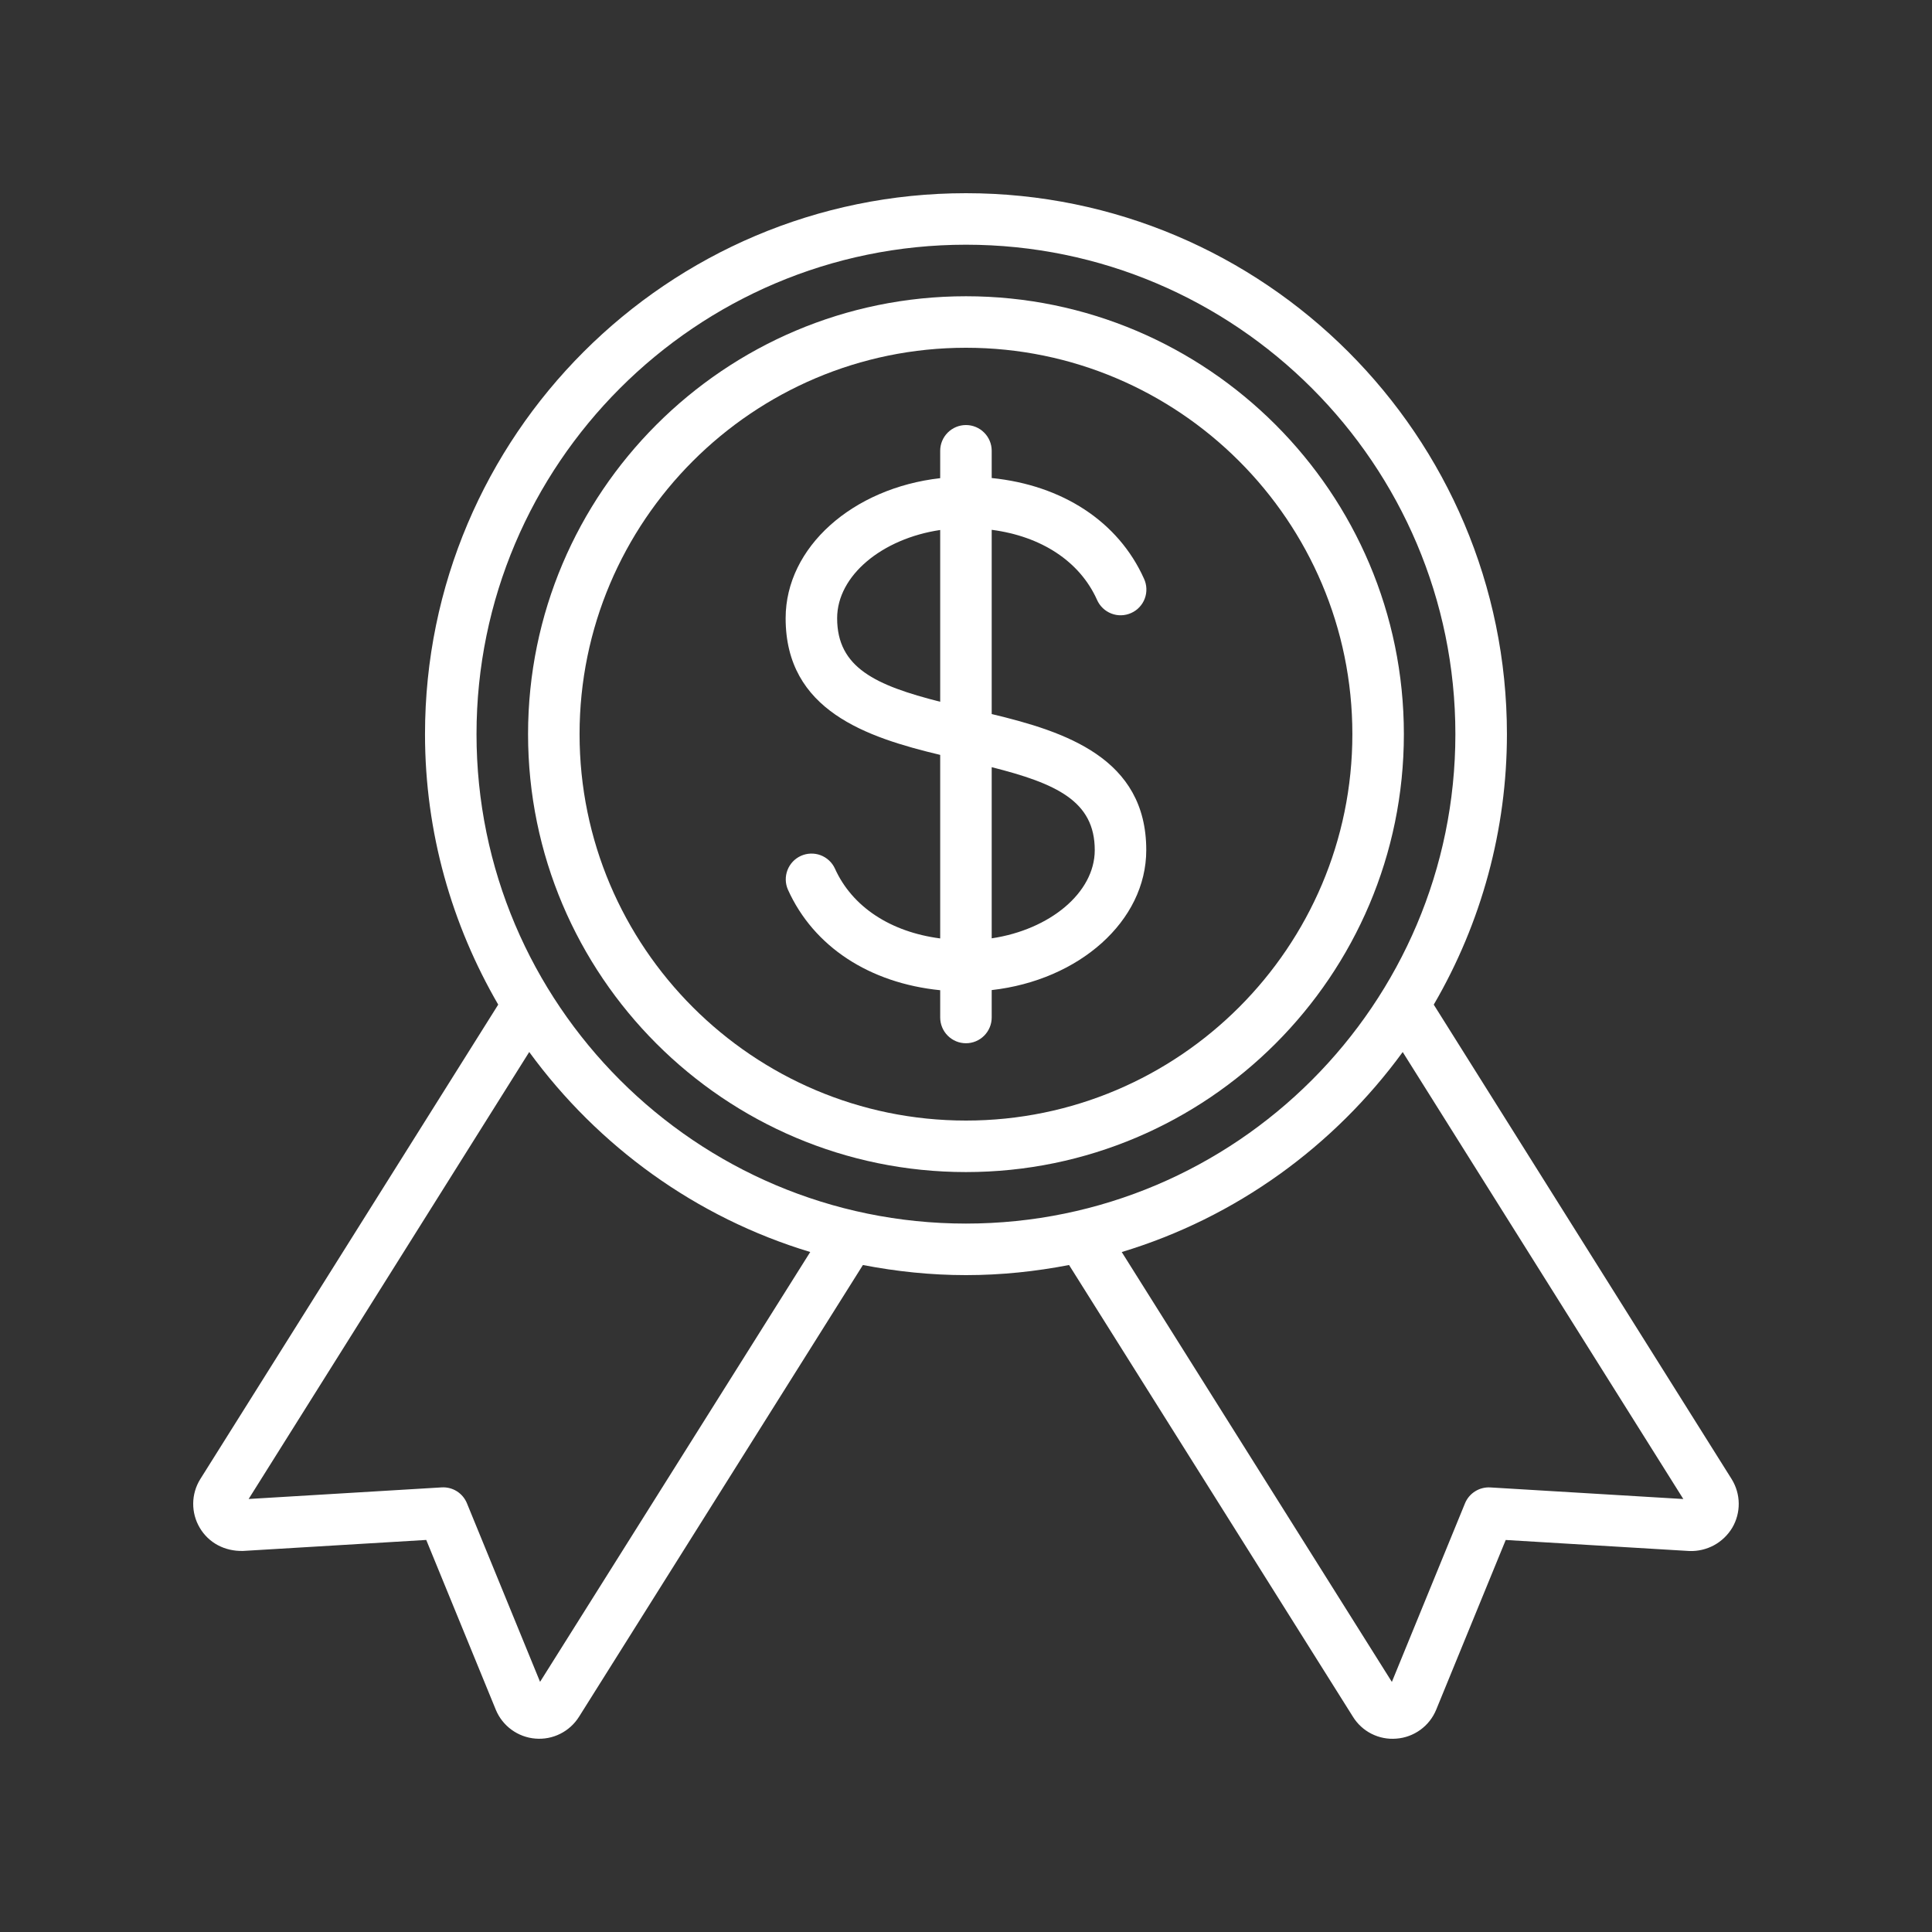 <svg xmlns="http://www.w3.org/2000/svg" fill="none" viewBox="0 0 56 56" height="56" width="56">
<rect x="0" y="0" width="56" height="56" fill="#333333" stroke="none"/>
<path fill="white" d="M27.999 33.973C34.998 33.973 40.692 28.279 40.692 21.28C40.692 14.281 34.998 8.587 27.999 8.587C21 8.587 15.306 14.281 15.306 21.28C15.306 28.279 21 33.973 27.999 33.973ZM27.999 10.08C34.175 10.08 39.199 15.104 39.199 21.28C39.199 27.455 34.175 32.48 27.999 32.48C21.824 32.48 16.799 27.455 16.799 21.28C16.799 15.104 21.824 10.08 27.999 10.08Z"></path>
<path fill="white" d="M5.789 44.282C6.047 44.721 6.512 44.967 7.043 44.955L12.355 44.636L14.373 49.562C14.469 49.792 14.626 49.992 14.828 50.138C15.03 50.285 15.269 50.374 15.518 50.394C15.766 50.415 16.016 50.367 16.239 50.255C16.463 50.143 16.651 49.972 16.784 49.76L25.012 36.667C25.981 36.854 26.977 36.96 28 36.96C29.022 36.96 30.019 36.854 30.987 36.667L39.212 49.755C39.342 49.968 39.529 50.141 39.752 50.254C39.975 50.367 40.224 50.416 40.473 50.395C40.725 50.377 40.966 50.288 41.17 50.14C41.374 49.992 41.533 49.79 41.629 49.556L43.644 44.637L48.968 44.957C49.216 44.966 49.462 44.908 49.681 44.79C49.899 44.671 50.082 44.496 50.21 44.283C50.336 44.069 50.401 43.825 50.398 43.576C50.395 43.327 50.324 43.084 50.193 42.873L41.558 29.12C42.947 26.74 43.679 24.035 43.679 21.28C43.679 12.634 36.645 5.6 27.999 5.6C19.353 5.6 12.319 12.634 12.319 21.28C12.319 24.137 13.1 26.809 14.441 29.119L5.802 42.878C5.672 43.089 5.602 43.331 5.6 43.578C5.598 43.826 5.663 44.069 5.789 44.282ZM48.792 43.45L43.199 43.114C43.043 43.105 42.888 43.144 42.757 43.227C42.624 43.31 42.522 43.432 42.463 43.576L40.344 48.751L32.514 36.291C35.824 35.293 38.666 33.224 40.658 30.494L48.792 43.45ZM27.999 7.093C35.822 7.093 42.185 13.457 42.185 21.28C42.185 29.102 35.822 35.466 27.999 35.466C20.176 35.466 13.812 29.102 13.812 21.28C13.812 13.457 20.176 7.093 27.999 7.093ZM15.34 30.493C17.333 33.223 20.174 35.292 23.485 36.29L15.654 48.749L13.535 43.575C13.476 43.43 13.374 43.308 13.242 43.225C13.11 43.142 12.955 43.103 12.799 43.113L7.207 43.449L15.34 30.493Z"></path>
<path fill="white" d="M24.2 25.174C24.117 24.995 23.967 24.857 23.783 24.788C23.599 24.72 23.395 24.727 23.216 24.807C23.037 24.888 22.897 25.035 22.826 25.219C22.755 25.402 22.759 25.606 22.838 25.786C23.583 27.442 25.205 28.495 27.252 28.702V29.492C27.252 29.69 27.331 29.88 27.471 30.02C27.611 30.16 27.8 30.239 27.999 30.239C28.197 30.239 28.387 30.16 28.526 30.02C28.666 29.88 28.745 29.69 28.745 29.492V28.698C31.273 28.413 33.225 26.703 33.225 24.639C33.225 21.97 30.871 21.206 28.745 20.697V15.357C30.181 15.544 31.297 16.27 31.797 17.385C31.837 17.476 31.894 17.558 31.965 17.626C32.036 17.695 32.121 17.748 32.213 17.784C32.305 17.82 32.403 17.837 32.502 17.834C32.601 17.831 32.698 17.809 32.788 17.768C32.879 17.728 32.96 17.67 33.027 17.598C33.095 17.526 33.148 17.441 33.182 17.348C33.217 17.256 33.232 17.157 33.228 17.058C33.224 16.959 33.201 16.863 33.159 16.773C32.415 15.117 30.793 14.063 28.745 13.856V13.066C28.745 12.868 28.666 12.678 28.526 12.539C28.387 12.399 28.197 12.32 27.999 12.32C27.8 12.32 27.611 12.399 27.471 12.539C27.331 12.678 27.252 12.868 27.252 13.066V13.86C24.723 14.146 22.772 15.855 22.772 17.92C22.772 20.599 25.122 21.37 27.252 21.881V27.201C25.817 27.014 24.701 26.289 24.2 25.174ZM31.732 24.64C31.732 25.878 30.425 26.948 28.745 27.198V22.237C30.616 22.71 31.732 23.218 31.732 24.64ZM24.265 17.92C24.265 16.681 25.571 15.612 27.252 15.362V20.341C25.381 19.866 24.265 19.354 24.265 17.92Z"></path>
</svg>
